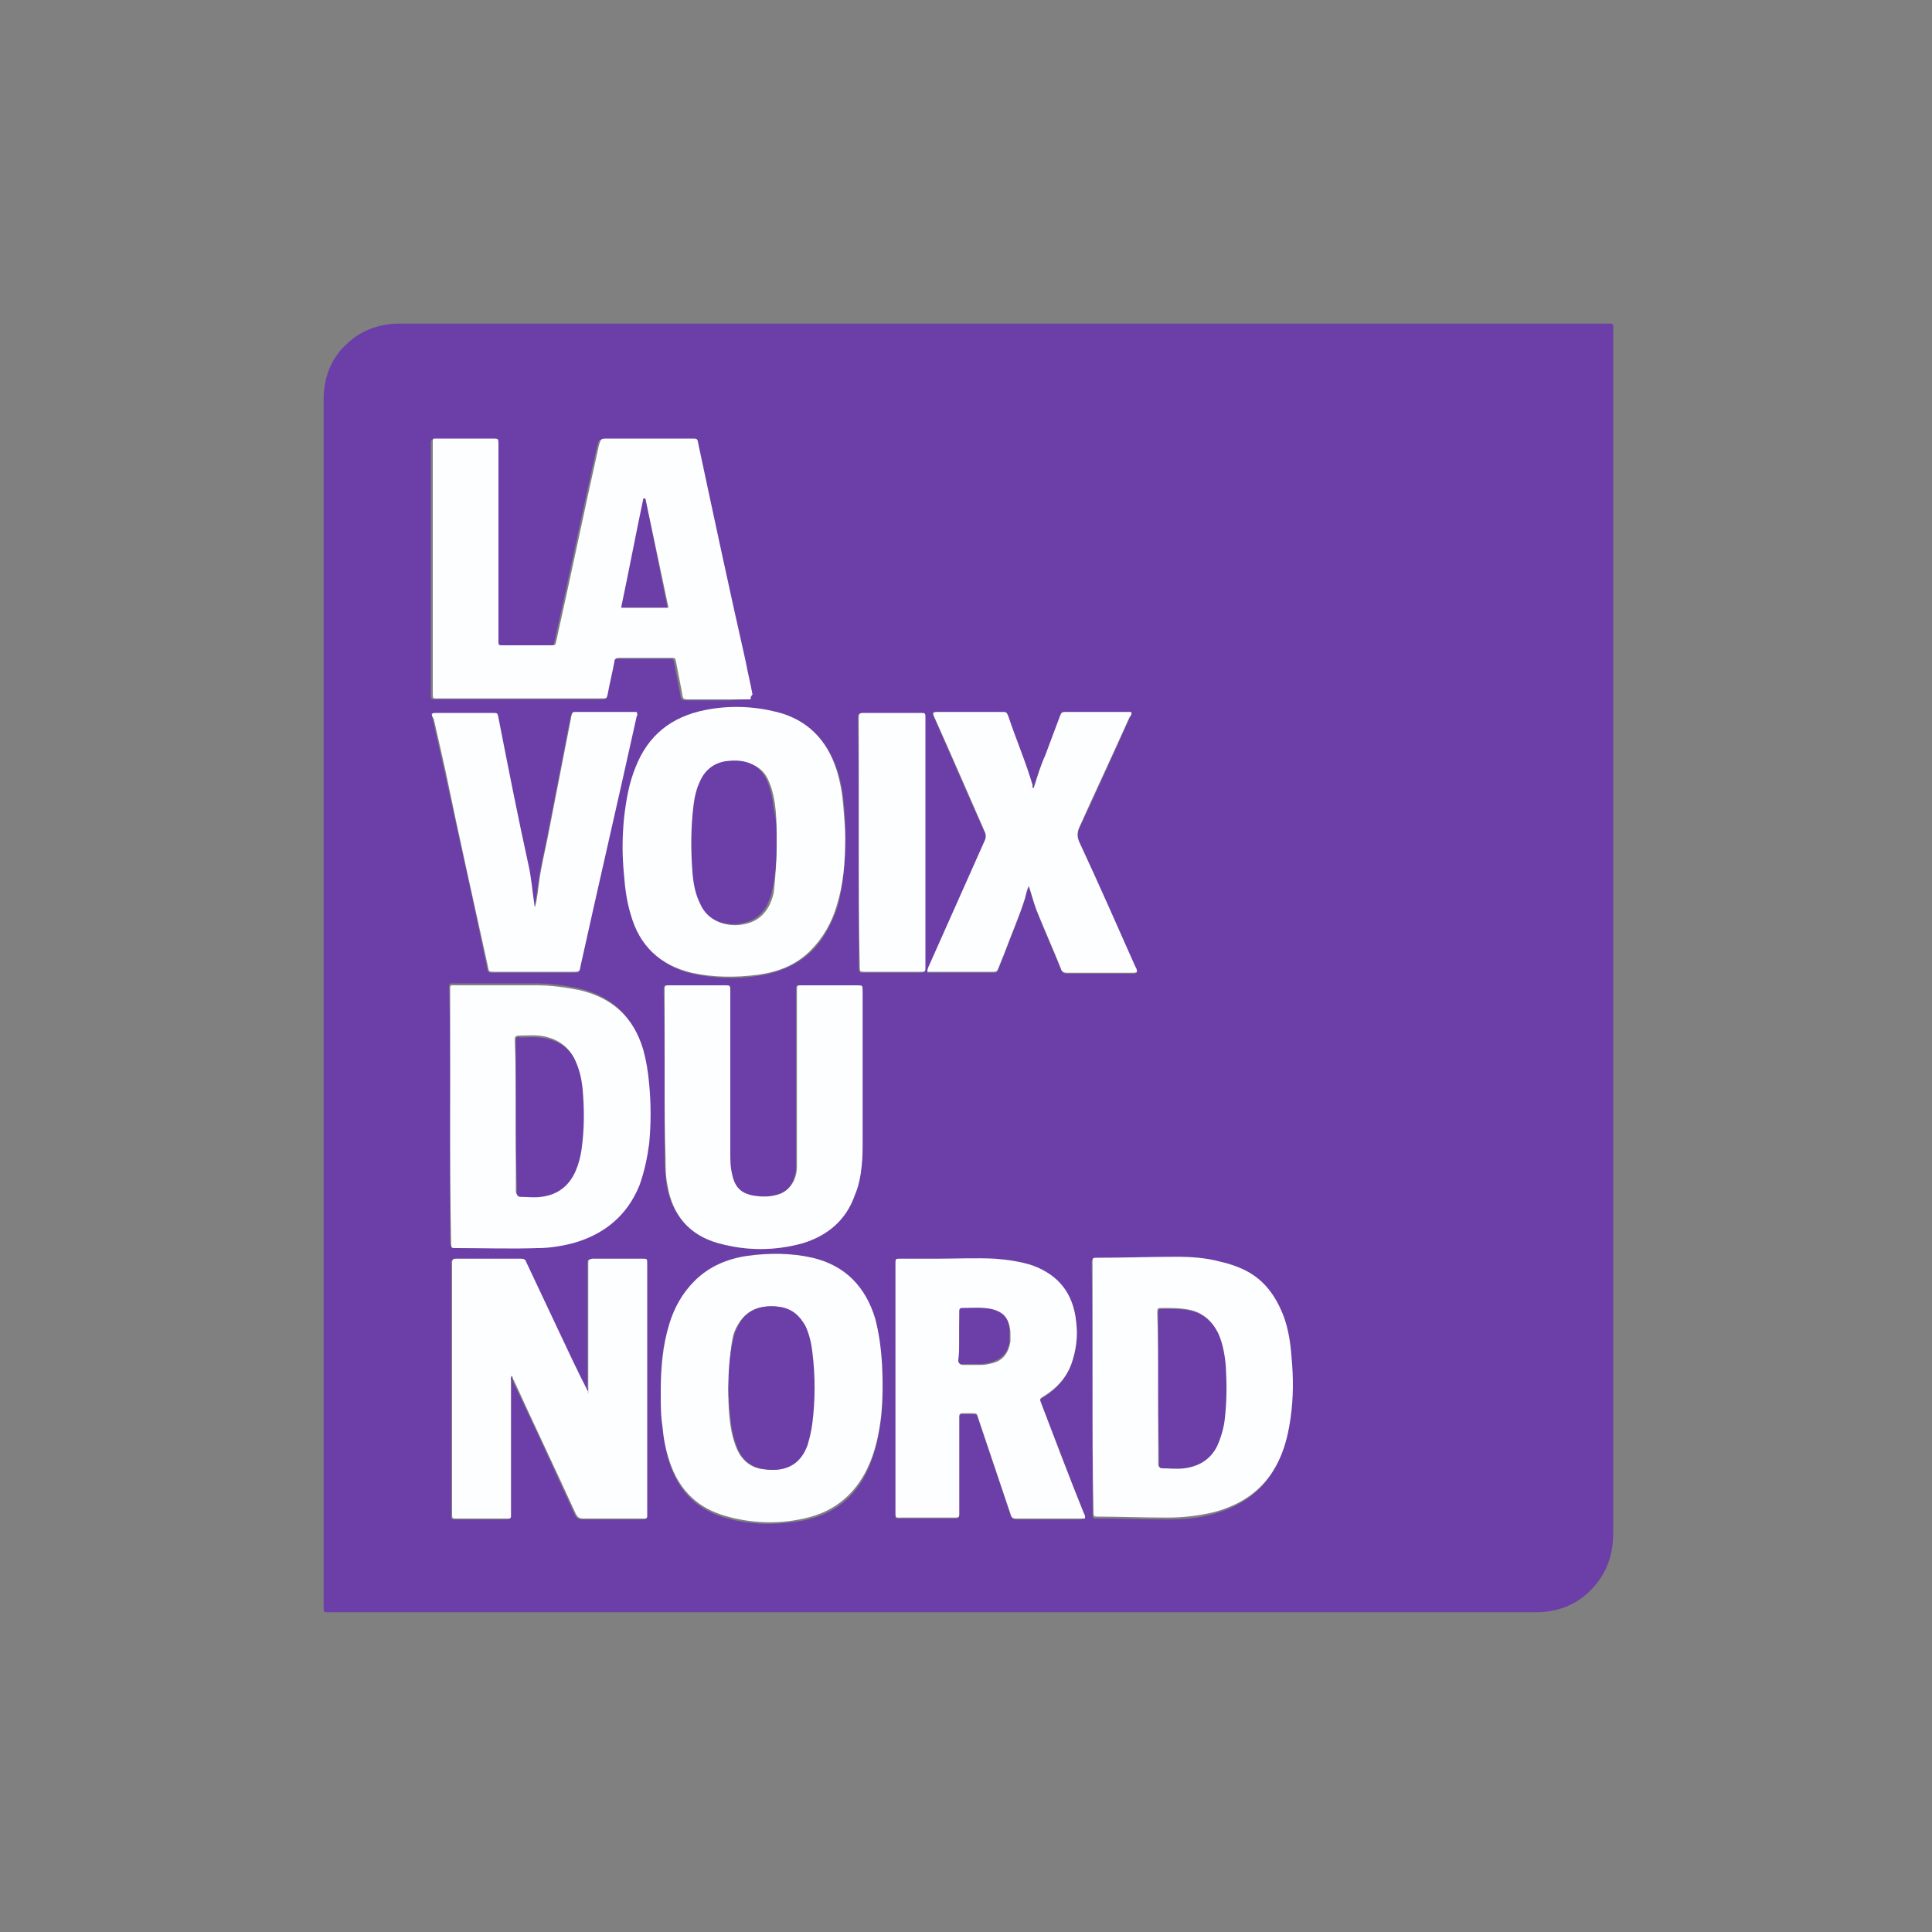 <?xml version="1.0" encoding="utf-8"?>
<!-- Generator: Adobe Illustrator 24.0.1, SVG Export Plug-In . SVG Version: 6.00 Build 0)  -->
<svg version="1.1" id="Calque_1" xmlns="http://www.w3.org/2000/svg" xmlns:xlink="http://www.w3.org/1999/xlink" x="0px" y="0px"
	 viewBox="0 0 200 200" style="enable-background:new 0 0 200 200;" xml:space="preserve">
<rect x="0" y="0" width="200" height="200" fill="#808080" stroke="none"/>
<style type="text/css">
	.st0{fill:#6C3EA8;}
	.st1{fill:#FDFEFF;}
</style>
<g>
	<path class="st0" d="M97,166.9c-20.9,0-41.8,0-62.7,0c-0.9,0-0.8,0.1-0.8-0.8c0-41.6,0-83.2,0-124.7c0-2.2,0.7-4.2,2.3-5.7
		c1.4-1.4,3.2-2.1,5.2-2.2c0.2,0,0.5,0,0.7,0c41.5,0,83,0,124.5,0c0.9,0,0.8-0.1,0.8,0.8c0,41.5,0,83,0,124.4c0,1.9-0.5,3.7-1.7,5.2
		c-1.5,1.9-3.5,2.9-6,3c-0.3,0-0.7,0-1,0C137.8,166.9,117.4,166.9,97,166.9z M77.7,72.4c0-0.2,0-0.3,0-0.4c-0.2-1.1-0.5-2.3-0.7-3.4
		c-1.6-7.5-3.2-15-4.9-22.5c-0.1-0.6-0.1-0.6-0.7-0.6c-2.9,0-5.8,0-8.7,0c-0.7,0-0.7,0-0.9,0.7c-1.5,6.7-2.9,13.5-4.4,20.2
		c-0.1,0.5-0.1,0.5-0.6,0.5c-1.5,0-3.1,0-4.6,0c-0.9,0-0.8,0.1-0.8-0.8c0-6.7,0-13.4,0-20c0-0.6,0-0.6-0.6-0.6c-1.9,0-3.8,0-5.7,0
		c-0.1,0-0.2,0-0.3,0c-0.1,0-0.2,0.1-0.2,0.2c0,0.1,0,0.2,0,0.4c0,8.6,0,17.1,0,25.7c0,0.7,0,0.6,0.6,0.6c0.1,0,0.1,0,0.2,0
		c3.7,0,7.5,0,11.2,0c1.9,0,3.7,0,5.6,0c0.5,0,0.5,0,0.5-0.4c0.2-1.1,0.5-2.3,0.7-3.4c0.1-0.3,0.2-0.4,0.5-0.4c1.8,0,3.6,0,5.4,0
		c0.4,0,0.4,0,0.5,0.5c0.2,1,0.4,2.1,0.6,3.1c0.1,0.7,0.1,0.7,0.8,0.7c1.5,0,3,0,4.5,0C76.5,72.4,77.1,72.4,77.7,72.4z M60.9,144.2
		c0,0-0.1,0-0.1,0c-1-2.1-2-4.3-3.1-6.4c-1.1-2.3-2.2-4.7-3.3-7c-0.1-0.3-0.3-0.4-0.6-0.4c-2.2,0-4.4,0-6.7,0
		c-0.3,0-0.5,0.1-0.4,0.4c0,0.2,0,0.3,0,0.5c0,6.8,0,13.6,0,20.4c0,1.7,0,3.4,0,5.1c0,0.5,0,0.5,0.5,0.5c1.6,0,3.2,0,4.8,0
		c0.8,0,0.8,0.1,0.8-0.7c0-4.5,0-9,0-13.6c0-0.2-0.1-0.3,0.1-0.5c0.1,0.2,0.2,0.3,0.2,0.5c2.2,4.6,4.3,9.2,6.4,13.8
		c0.2,0.4,0.4,0.5,0.8,0.5c2,0,3.9,0,5.9,0c0.8,0,0.7,0.1,0.7-0.8c0-8.5,0-16.9,0-25.4c0-0.1,0-0.2,0-0.2c0-0.5,0-0.5-0.5-0.5
		c-0.9,0-1.7,0-2.6,0c-0.9,0-1.7,0-2.6,0c-0.4,0-0.4,0-0.4,0.5c0,0.1,0,0.2,0,0.4c0,4.1,0,8.3,0,12.4
		C60.9,143.7,60.9,144,60.9,144.2z M87.5,86.7c0-0.9,0-2-0.1-3.1c-0.1-1.3-0.3-2.6-0.7-3.8c-1-3.1-3-5.2-6.2-6
		c-2.5-0.6-5-0.7-7.4-0.2c-3.4,0.6-5.8,2.6-7.2,5.9c-0.7,1.7-1,3.5-1.2,5.3c-0.2,2-0.1,3.9,0,5.9c0.1,1.4,0.3,2.7,0.7,4.1
		c1,3.2,3.1,5.3,6.3,6c2.3,0.5,4.6,0.6,6.9,0.2c2-0.3,3.9-1.1,5.4-2.5c1.3-1.3,2.1-2.9,2.7-4.6C87.3,91.6,87.5,89.3,87.5,86.7z
		 M68.4,144.2c0,1.2,0.1,2.5,0.2,3.8c0.2,1.4,0.4,2.7,0.9,4c1,2.6,2.8,4.3,5.5,5.1c2.7,0.8,5.4,0.8,8.2,0.3c3.4-0.7,5.7-2.7,6.9-5.9
		c0.6-1.5,0.9-3,1.1-4.6c0.2-1.9,0.2-3.7,0.1-5.6c-0.1-1.6-0.3-3.1-0.7-4.6c-0.9-3.4-3.1-5.5-6.5-6.3c-2.2-0.5-4.4-0.6-6.7-0.2
		c-2.1,0.3-4,1.1-5.5,2.6c-1.2,1.2-2,2.7-2.6,4.4C68.5,139.3,68.4,141.7,68.4,144.2z M113.1,143.7c0,4.3,0,8.6,0,12.9
		c0,0.6,0,0.6,0.5,0.6c2.4,0,4.8,0.1,7.1,0.1c1.7,0,3.4-0.1,5-0.6c3.2-0.9,5.5-2.7,6.8-5.8c0.5-1.3,0.8-2.6,1-3.9
		c0.3-2.1,0.3-4.2,0.1-6.3c-0.1-1.4-0.4-2.9-0.8-4.2c-0.7-2.1-2-3.8-4-4.8c-0.8-0.4-1.7-0.7-2.6-0.9c-1.5-0.3-3-0.5-4.5-0.5
		c-2.7,0-5.4,0-8.1,0.1c-0.7,0-0.6,0-0.6,0.7C113.1,135.2,113.1,139.5,113.1,143.7z M46.6,115.5c0,4.3,0,8.6,0,12.9
		c0,0.6,0,0.6,0.5,0.6c2.8,0,5.7,0.1,8.5,0c1.2,0,2.4-0.2,3.6-0.5c3.3-0.9,5.7-2.8,6.9-6c0.6-1.4,0.9-2.8,1-4.3
		c0.2-2.1,0.2-4.1,0-6.2c-0.1-1.2-0.3-2.3-0.6-3.5c-1-3.3-3.2-5.4-6.6-6.2c-1.5-0.3-3-0.5-4.5-0.5c-2.7,0-5.5,0-8.2,0
		c-0.8,0-0.7-0.1-0.7,0.7C46.6,107,46.7,111.2,46.6,115.5z M112.3,157.2c0.1-0.3-0.1-0.5-0.2-0.7c-1.4-3.7-2.8-7.4-4.3-11.1
		c-0.2-0.5-0.2-0.5,0.3-0.8c1.3-0.8,2.2-1.9,2.8-3.3c0.5-1.4,0.7-2.9,0.5-4.4c-0.3-2.9-1.8-4.8-4.5-5.8c-1.3-0.5-2.6-0.7-3.9-0.7
		c-2-0.1-4.1,0-6.1,0c-1.2,0-2.4,0-3.7,0c-0.5,0-0.5,0-0.5,0.5c0,0.1,0,0.2,0,0.4c0,7.6,0,15.2,0,22.8c0,0.8,0,1.7,0,2.5
		c0,0.7-0.1,0.6,0.7,0.6c1.8,0,3.5,0,5.3,0c0.1,0,0.2,0,0.3,0c0.2,0,0.3-0.1,0.3-0.3c0-0.2,0-0.3,0-0.5c0-3.1,0-6.2,0-9.3
		c0-0.1,0-0.3,0-0.4c0-0.2,0.1-0.3,0.3-0.3c0.3,0,0.6,0,0.9,0c0.7,0,0.6,0,0.8,0.6c1.1,3.3,2.2,6.5,3.3,9.8c0.1,0.3,0.3,0.5,0.6,0.5
		c2.2,0,4.5,0,6.7,0C112,157.2,112.2,157.2,112.3,157.2z M68.8,111.7c0,2.7,0,5.5,0,8.2c0,0.9,0.1,1.9,0.2,2.8
		c0.6,3.1,2.3,5.1,5.3,6c2.9,0.8,5.8,0.8,8.7,0c2.6-0.7,4.4-2.4,5.4-5c0.4-1,0.6-2,0.7-3c0.1-0.9,0.1-1.7,0.1-2.6
		c0-5.2,0-10.3,0-15.5c0-0.6,0-0.6-0.6-0.6c-1.9,0-3.8,0-5.7,0c-0.5,0-0.5,0-0.5,0.5c0,0.1,0,0.3,0,0.4c0,5.4,0,10.7,0,16.1
		c0,0.6,0,1.2,0,1.8c0,0.5-0.1,1-0.3,1.4c-0.3,0.8-0.9,1.3-1.8,1.5c-0.7,0.2-1.5,0.2-2.2,0.1c-1.4-0.2-2.1-0.9-2.4-2.2
		c-0.2-0.8-0.2-1.5-0.2-2.3c0-5.6,0-11.2,0-16.7c0-0.6,0.1-0.6-0.6-0.6c-1.9,0-3.7,0-5.6,0c-0.1,0-0.2,0-0.3,0
		c-0.2,0-0.3,0.1-0.3,0.3c0,0.1,0,0.3,0,0.4C68.8,105.7,68.8,108.7,68.8,111.7z M107,81.6c-0.1-0.1-0.1-0.1-0.1-0.2
		c-0.7-2.4-1.7-4.8-2.5-7.1c-0.2-0.5-0.2-0.5-0.7-0.5c-2.2,0-4.4,0-6.7,0c-0.1,0-0.3,0-0.4,0.1c0,0.2,0.1,0.4,0.2,0.6
		c1.7,3.9,3.4,7.8,5.1,11.6c0.2,0.4,0.2,0.7,0,1.1c-1.9,4.3-3.8,8.5-5.7,12.8c-0.1,0.2-0.2,0.4-0.2,0.7c0.4,0,0.7,0,1.1,0
		c1.9,0,3.7,0,5.6,0c0.5,0,0.5,0,0.7-0.5c0.2-0.5,0.4-1,0.6-1.5c0.7-1.9,1.5-3.7,2.1-5.6c0.1-0.4,0.2-0.9,0.4-1.3
		c0.3,0.9,0.5,1.7,0.8,2.5c0.8,2,1.7,4,2.5,6c0.2,0.4,0.3,0.5,0.7,0.5c2.2,0,4.4,0,6.7,0c0.2,0,0.3,0,0.5-0.1c0-0.2-0.1-0.4-0.2-0.6
		c-1.9-4.3-3.9-8.6-5.8-12.9c-0.2-0.5-0.2-0.9,0-1.4c1.8-3.8,3.5-7.6,5.2-11.4c0.1-0.2,0.3-0.4,0.2-0.6c-2.3,0-4.6,0-6.9,0
		c-0.3,0-0.4,0.2-0.5,0.5c-0.5,1.3-1,2.7-1.5,4C107.7,79.3,107.3,80.4,107,81.6z M44.7,73.9c0,0.2,0.1,0.4,0.1,0.6
		c0.4,1.8,0.8,3.5,1.2,5.3c1.5,6.8,3,13.5,4.4,20.3c0.1,0.6,0.1,0.6,0.7,0.6c2.7,0,5.5,0,8.2,0c0.6,0,0.6,0,0.7-0.6
		c1.9-8.6,3.9-17.2,5.8-25.8c0-0.1,0.1-0.3,0-0.5c-2.1,0-4.2,0-6.4,0c-0.2,0-0.3,0.1-0.3,0.3c0,0.1,0,0.2-0.1,0.4
		c-0.8,4.1-1.6,8.2-2.4,12.3c-0.3,1.6-0.7,3.1-0.9,4.7c-0.1,0.8-0.2,1.6-0.4,2.5c0-0.2-0.1-0.3-0.1-0.4c-0.2-1.3-0.3-2.7-0.6-4
		c-1-5.1-2.1-10.2-3.1-15.2c-0.1-0.5-0.1-0.5-0.6-0.5c-1.9,0-3.9,0-5.8,0C45.1,73.8,44.9,73.7,44.7,73.9z M88.9,87.3
		c0,4.3,0,8.6,0,12.8c0,0.6,0,0.6,0.6,0.6c1.9,0,3.8,0,5.7,0c0.5,0,0.5,0,0.5-0.5c0-8.6,0-17.2,0-25.8c0-0.5,0-0.5-0.6-0.5
		c-1.9,0-3.7,0-5.6,0c-0.7,0-0.7-0.1-0.7,0.7C88.9,78.7,88.9,83,88.9,87.3z"/>
	<path class="st1" d="M77.7,72.4c-0.6,0-1.2,0-1.8,0c-1.5,0-3,0-4.5,0c-0.7,0-0.7,0-0.8-0.7c-0.2-1-0.4-2.1-0.6-3.1
		c-0.1-0.5-0.1-0.5-0.5-0.5c-1.8,0-3.6,0-5.4,0c-0.3,0-0.5,0.1-0.5,0.4c-0.2,1.1-0.5,2.3-0.7,3.4c-0.1,0.4-0.1,0.4-0.5,0.4
		c-1.9,0-3.7,0-5.6,0c-3.7,0-7.5,0-11.2,0c-0.1,0-0.1,0-0.2,0c-0.6,0-0.6,0.1-0.6-0.6c0-8.6,0-17.1,0-25.7c0-0.1,0-0.2,0-0.4
		c0-0.2,0.1-0.2,0.2-0.2c0.1,0,0.2,0,0.3,0c1.9,0,3.8,0,5.7,0c0.6,0,0.6,0,0.6,0.6c0,6.7,0,13.4,0,20c0,0.9-0.1,0.8,0.8,0.8
		c1.5,0,3.1,0,4.6,0c0.5,0,0.5,0,0.6-0.5c1.5-6.7,2.9-13.5,4.4-20.2c0.2-0.7,0.2-0.7,0.9-0.7c2.9,0,5.8,0,8.7,0c0.6,0,0.6,0,0.7,0.6
		c1.6,7.5,3.2,15,4.9,22.5c0.2,1.1,0.5,2.3,0.7,3.4C77.7,72.1,77.7,72.2,77.7,72.4z M66.8,51.6c0,0-0.1,0-0.1,0
		c-0.8,3.8-1.5,7.5-2.3,11.3c1.6,0,3.2,0,4.8,0C68.4,59.1,67.6,55.3,66.8,51.6z"/>
	<path class="st1" d="M60.9,144.2c0-0.2,0-0.4,0-0.6c0-4.1,0-8.3,0-12.4c0-0.1,0-0.2,0-0.4c0-0.4,0-0.4,0.4-0.5c0.9,0,1.7,0,2.6,0
		c0.9,0,1.7,0,2.6,0c0.5,0,0.5,0,0.5,0.5c0,0.1,0,0.2,0,0.2c0,8.5,0,16.9,0,25.4c0,0.9,0.1,0.8-0.7,0.8c-2,0-3.9,0-5.9,0
		c-0.4,0-0.6-0.1-0.8-0.5c-2.1-4.6-4.3-9.2-6.4-13.8c-0.1-0.1-0.1-0.3-0.2-0.5c-0.2,0.2-0.1,0.4-0.1,0.5c0,4.5,0,9,0,13.6
		c0,0.8,0.1,0.7-0.8,0.7c-1.6,0-3.2,0-4.8,0c-0.5,0-0.5,0-0.5-0.5c0-1.7,0-3.4,0-5.1c0-6.8,0-13.6,0-20.4c0-0.2,0-0.3,0-0.5
		c0-0.3,0.1-0.4,0.4-0.4c2.2,0,4.4,0,6.7,0c0.4,0,0.5,0.1,0.6,0.4c1.1,2.3,2.2,4.7,3.3,7c1,2.1,2,4.3,3.1,6.4
		C60.8,144.2,60.8,144.2,60.9,144.2z"/>
	<path class="st1" d="M87.5,86.7c0,2.6-0.2,4.9-0.9,7.1c-0.5,1.7-1.4,3.3-2.7,4.6c-1.5,1.5-3.3,2.2-5.4,2.5
		c-2.3,0.3-4.6,0.3-6.9-0.2c-3.3-0.8-5.4-2.8-6.3-6c-0.4-1.3-0.6-2.7-0.7-4.1c-0.2-2-0.2-3.9,0-5.9c0.2-1.8,0.5-3.6,1.2-5.3
		c1.3-3.3,3.7-5.2,7.2-5.9c2.5-0.5,5-0.4,7.4,0.2c3.2,0.8,5.2,2.9,6.2,6c0.4,1.3,0.6,2.5,0.7,3.8C87.4,84.7,87.5,85.8,87.5,86.7z
		 M80.4,87c0-0.9,0-2-0.1-3.1c-0.1-1-0.3-2.1-0.7-3c-0.4-1-1.1-1.6-2.1-1.9c-0.7-0.2-1.5-0.2-2.2-0.1c-1.2,0.2-2.1,0.9-2.6,2
		c-0.4,0.8-0.6,1.6-0.7,2.5c-0.3,2.4-0.3,4.8-0.1,7.2c0.1,1.1,0.3,2.1,0.8,3.1c0.5,1.1,1.4,1.8,2.6,2c0.5,0.1,1.1,0.1,1.6,0
		c1.2-0.2,2.1-0.8,2.7-1.9c0.2-0.4,0.4-0.9,0.5-1.4C80.3,90.6,80.4,88.9,80.4,87z"/>
	<path class="st1" d="M68.4,144.2c0-2.5,0.2-4.9,0.9-7.2c0.5-1.6,1.3-3.1,2.6-4.4c1.5-1.5,3.4-2.3,5.5-2.6c2.2-0.3,4.5-0.3,6.7,0.2
		c3.4,0.8,5.5,3,6.5,6.3c0.4,1.5,0.6,3.1,0.7,4.6c0.1,1.9,0.1,3.7-0.1,5.6c-0.2,1.6-0.5,3.1-1.1,4.6c-1.3,3.2-3.6,5.2-6.9,5.9
		c-2.7,0.6-5.5,0.5-8.2-0.3c-2.7-0.8-4.5-2.5-5.5-5.1c-0.5-1.3-0.8-2.7-0.9-4C68.4,146.7,68.4,145.4,68.4,144.2z M75.4,143.7
		c0,1,0,1.9,0.1,2.9c0.1,1.1,0.3,2.2,0.7,3.2c0.5,1.3,1.5,2.2,2.9,2.3c2.3,0.3,3.7-0.6,4.4-2.5c0.3-0.7,0.5-1.5,0.5-2.3
		c0.3-2.4,0.3-4.9,0-7.3c-0.1-0.9-0.3-1.8-0.7-2.7c-0.5-1.1-1.4-1.8-2.6-2c-0.6-0.1-1.2-0.1-1.8,0c-1.1,0.2-1.9,0.8-2.5,1.8
		c-0.3,0.5-0.5,1-0.6,1.6C75.5,140.4,75.5,142.1,75.4,143.7z"/>
	<path class="st1" d="M113.1,143.7c0-4.3,0-8.5,0-12.8c0-0.7-0.1-0.7,0.6-0.7c2.7,0,5.4-0.1,8.1-0.1c1.5,0,3,0.1,4.5,0.5
		c0.9,0.2,1.8,0.5,2.6,0.9c2,1,3.2,2.7,4,4.8c0.5,1.4,0.7,2.8,0.8,4.2c0.2,2.1,0.2,4.2-0.1,6.3c-0.2,1.4-0.5,2.7-1,3.9
		c-1.3,3.1-3.6,4.9-6.8,5.8c-1.6,0.4-3.3,0.6-5,0.6c-2.4,0-4.8-0.1-7.1-0.1c-0.5,0-0.5,0-0.5-0.6C113.1,152.3,113.1,148,113.1,143.7
		z M119.9,143.7c0,2.2,0,4.4,0,6.6c0,0.4,0,0.9,0,1.3c0,0.2,0.1,0.3,0.3,0.3c0.8,0,1.5,0.1,2.3,0c1.5-0.2,2.7-0.9,3.4-2.3
		c0.5-0.9,0.7-1.9,0.8-2.9c0.2-1.8,0.2-3.5,0.1-5.3c-0.1-1.2-0.3-2.4-0.8-3.5c-0.6-1.2-1.5-2-2.8-2.3c-0.9-0.2-1.9-0.2-2.8-0.2
		c-0.6,0-0.6,0-0.6,0.6C119.9,138.6,119.9,141.2,119.9,143.7z"/>
	<path class="st1" d="M46.6,115.5c0-4.3,0-8.5,0-12.8c0-0.8-0.1-0.7,0.7-0.7c2.7,0,5.5,0,8.2,0c1.5,0,3,0.2,4.5,0.5
		c3.4,0.8,5.6,2.8,6.6,6.2c0.3,1.1,0.5,2.3,0.6,3.5c0.2,2.1,0.2,4.1,0,6.2c-0.2,1.5-0.5,2.9-1,4.3c-1.3,3.2-3.7,5.1-6.9,6
		c-1.2,0.3-2.4,0.5-3.6,0.5c-2.8,0.1-5.7,0-8.5,0c-0.5,0-0.5,0-0.5-0.6C46.6,124.1,46.6,119.8,46.6,115.5z M53.4,115.5
		c0,2.3,0,4.6,0,6.9c0,0.3,0,0.6,0,0.9c0,0.3,0.1,0.4,0.4,0.4c0.7,0,1.4,0.1,2.1,0c1.7-0.2,3-1.1,3.6-2.7c0.3-0.7,0.5-1.4,0.6-2.2
		c0.3-2.1,0.3-4.3,0.1-6.4c-0.1-0.9-0.3-1.8-0.7-2.7c-0.6-1.3-1.7-2.1-3.1-2.4c-0.9-0.2-1.8-0.1-2.7-0.1c-0.2,0-0.4,0.1-0.4,0.3
		c0,0.1,0,0.3,0,0.4C53.4,110.5,53.4,113,53.4,115.5z"/>
	<path class="st1" d="M112.3,157.2c-0.1,0-0.2,0-0.4,0c-2.2,0-4.5,0-6.7,0c-0.4,0-0.5-0.1-0.6-0.5c-1.1-3.3-2.2-6.5-3.3-9.8
		c-0.2-0.6-0.1-0.6-0.8-0.6c-0.3,0-0.6,0-0.9,0c-0.2,0-0.3,0.1-0.3,0.3c0,0.1,0,0.3,0,0.4c0,3.1,0,6.2,0,9.3c0,0.2,0,0.3,0,0.5
		c0,0.2-0.1,0.3-0.3,0.3c-0.1,0-0.2,0-0.3,0c-1.8,0-3.5,0-5.3,0c-0.7,0-0.7,0.1-0.7-0.6c0-0.8,0-1.7,0-2.5c0-7.6,0-15.2,0-22.8
		c0-0.1,0-0.2,0-0.4c0-0.5,0-0.5,0.5-0.5c1.2,0,2.4,0,3.7,0c2,0,4.1-0.1,6.1,0c1.3,0.1,2.7,0.3,3.9,0.7c2.7,1,4.2,2.9,4.5,5.8
		c0.2,1.5,0,3-0.5,4.4c-0.5,1.4-1.5,2.5-2.8,3.3c-0.5,0.3-0.5,0.3-0.3,0.8c1.4,3.7,2.8,7.4,4.3,11.1
		C112.2,156.7,112.4,156.9,112.3,157.2z M99.3,138.4c0,0.8,0,1.7,0,2.5c0,0.3,0.1,0.4,0.4,0.4c0.6,0,1.3,0,1.9,0
		c0.4,0,0.8-0.1,1.2-0.2c1.1-0.3,1.6-1.1,1.8-2.2c0-0.3,0-0.7,0-1c-0.1-1.3-0.7-2-1.9-2.3c-1-0.2-2-0.1-3-0.1
		c-0.3,0-0.3,0.2-0.3,0.4C99.3,136.7,99.3,137.6,99.3,138.4z"/>
	<path class="st1" d="M68.8,111.7c0-3,0-6,0-9c0-0.1,0-0.3,0-0.4c0-0.2,0.1-0.3,0.3-0.3c0.1,0,0.2,0,0.3,0c1.9,0,3.7,0,5.6,0
		c0.6,0,0.6,0,0.6,0.6c0,5.6,0,11.2,0,16.7c0,0.8,0,1.5,0.2,2.3c0.3,1.4,1,2,2.4,2.2c0.7,0.1,1.5,0.1,2.2-0.1
		c0.8-0.2,1.4-0.7,1.8-1.5c0.2-0.5,0.3-0.9,0.3-1.4c0-0.6,0-1.2,0-1.8c0-5.4,0-10.7,0-16.1c0-0.1,0-0.3,0-0.4c0-0.5,0-0.5,0.5-0.5
		c1.9,0,3.8,0,5.7,0c0.6,0,0.6,0,0.6,0.6c0,5.2,0,10.3,0,15.5c0,0.9,0,1.7-0.1,2.6c-0.1,1-0.3,2.1-0.7,3c-0.9,2.6-2.8,4.2-5.4,5
		c-2.9,0.8-5.8,0.8-8.7,0c-3-0.8-4.8-2.9-5.3-6c-0.2-0.9-0.2-1.9-0.2-2.8C68.8,117.2,68.8,114.5,68.8,111.7z"/>
	<path class="st1" d="M107,81.6c0.4-1.2,0.7-2.3,1.2-3.4c0.5-1.3,1-2.7,1.5-4c0.1-0.2,0.1-0.5,0.5-0.5c2.3,0,4.6,0,6.9,0
		c0.1,0.3-0.1,0.4-0.2,0.6c-1.7,3.8-3.5,7.6-5.2,11.4c-0.2,0.5-0.2,0.9,0,1.4c2,4.3,3.9,8.6,5.8,12.9c0.1,0.2,0.2,0.3,0.2,0.6
		c-0.1,0.1-0.3,0.1-0.5,0.1c-2.2,0-4.4,0-6.7,0c-0.4,0-0.6-0.1-0.7-0.5c-0.8-2-1.7-4-2.5-6c-0.3-0.8-0.5-1.6-0.8-2.5
		c-0.2,0.4-0.3,0.9-0.4,1.3c-0.6,1.9-1.4,3.7-2.1,5.6c-0.2,0.5-0.4,1-0.6,1.5c-0.2,0.5-0.2,0.5-0.7,0.5c-1.9,0-3.7,0-5.6,0
		c-0.4,0-0.7,0-1.1,0c0-0.3,0.1-0.5,0.2-0.7c1.9-4.3,3.8-8.5,5.7-12.8c0.2-0.4,0.2-0.7,0-1.1c-1.7-3.9-3.4-7.8-5.1-11.6
		c-0.1-0.2-0.2-0.4-0.2-0.6c0.1-0.1,0.3-0.1,0.4-0.1c2.2,0,4.4,0,6.7,0c0.5,0,0.5,0,0.7,0.5c0.8,2.4,1.8,4.7,2.5,7.1
		C106.8,81.5,106.9,81.5,107,81.6z"/>
	<path class="st1" d="M44.7,73.9c0.2-0.1,0.4-0.1,0.5-0.1c1.9,0,3.9,0,5.8,0c0.5,0,0.5,0,0.6,0.5c1,5.1,2,10.2,3.1,15.2
		c0.3,1.3,0.4,2.7,0.6,4c0,0.1,0,0.2,0.1,0.4c0.2-0.9,0.3-1.7,0.4-2.5c0.2-1.6,0.6-3.2,0.9-4.7c0.8-4.1,1.6-8.2,2.4-12.3
		c0-0.1,0-0.2,0.1-0.4c0-0.2,0.1-0.3,0.3-0.3c2.1,0,4.3,0,6.4,0c0.1,0.2,0.1,0.3,0,0.5c-1.9,8.6-3.9,17.2-5.8,25.8
		c-0.1,0.6-0.1,0.6-0.7,0.6c-2.7,0-5.5,0-8.2,0c-0.6,0-0.6,0-0.7-0.6c-1.5-6.8-3-13.5-4.4-20.3c-0.4-1.8-0.8-3.5-1.2-5.3
		C44.8,74.3,44.7,74.1,44.7,73.9z"/>
	<path class="st1" d="M88.9,87.3c0-4.3,0-8.6,0-12.8c0-0.7,0-0.7,0.7-0.7c1.9,0,3.7,0,5.6,0c0.6,0,0.6,0,0.6,0.5
		c0,8.6,0,17.2,0,25.8c0,0.5,0,0.5-0.5,0.5c-1.9,0-3.8,0-5.7,0c-0.6,0-0.6,0-0.6-0.6C88.9,95.8,88.9,91.5,88.9,87.3z"/>
	<path class="st0" d="M66.8,51.6c0.8,3.8,1.5,7.5,2.3,11.3c-1.6,0-3.2,0-4.8,0c0.8-3.8,1.5-7.5,2.3-11.3
		C66.7,51.6,66.8,51.6,66.8,51.6z"/>
	<path class="st0" d="M80.4,87c0,1.9-0.1,3.6-0.5,5.3c-0.1,0.5-0.3,0.9-0.5,1.4c-0.6,1.1-1.5,1.7-2.7,1.9c-0.5,0.1-1.1,0.1-1.6,0
		c-1.2-0.2-2.1-0.9-2.6-2c-0.5-1-0.7-2-0.8-3.1c-0.2-2.4-0.2-4.8,0.1-7.2c0.1-0.8,0.3-1.7,0.7-2.5c0.5-1.1,1.4-1.8,2.6-2
		c0.8-0.1,1.5-0.1,2.2,0.1c1,0.3,1.7,1,2.1,1.9c0.4,1,0.6,2,0.7,3C80.4,85,80.4,86.1,80.4,87z"/>
	<path class="st0" d="M75.4,143.7c0-1.7,0.1-3.3,0.5-5c0.1-0.6,0.3-1.1,0.6-1.6c0.5-1,1.4-1.6,2.5-1.8c0.6-0.1,1.2-0.1,1.8,0
		c1.2,0.2,2,0.9,2.6,2c0.4,0.9,0.6,1.8,0.7,2.7c0.3,2.4,0.3,4.9,0,7.3c-0.1,0.8-0.3,1.6-0.5,2.3c-0.7,1.9-2.1,2.8-4.4,2.5
		c-1.5-0.2-2.4-1-2.9-2.3c-0.4-1-0.6-2.1-0.7-3.2C75.5,145.6,75.4,144.7,75.4,143.7z"/>
	<path class="st0" d="M119.9,143.7c0-2.5,0-5,0-7.6c0-0.6,0-0.6,0.6-0.6c0.9,0,1.9,0,2.8,0.2c1.3,0.3,2.2,1.1,2.8,2.3
		c0.5,1.1,0.7,2.3,0.8,3.5c0.1,1.8,0.1,3.5-0.1,5.3c-0.1,1-0.4,2-0.8,2.9c-0.7,1.4-1.9,2.1-3.4,2.3c-0.8,0.1-1.5,0-2.3,0
		c-0.2,0-0.3-0.1-0.3-0.3c0-0.4,0-0.9,0-1.3C119.9,148.1,119.9,145.9,119.9,143.7z"/>
	<path class="st0" d="M53.4,115.5c0-2.5,0-5,0-7.4c0-0.1,0-0.3,0-0.4c0-0.3,0.1-0.4,0.4-0.3c0.9,0,1.8-0.1,2.7,0.1
		c1.4,0.3,2.5,1,3.1,2.4c0.4,0.9,0.6,1.8,0.7,2.7c0.2,2.2,0.2,4.3-0.1,6.4c-0.1,0.7-0.3,1.5-0.6,2.2c-0.7,1.6-1.9,2.5-3.6,2.7
		c-0.7,0.1-1.4,0-2.1,0c-0.3,0-0.4-0.2-0.4-0.4c0-0.3,0-0.6,0-0.9C53.4,120.1,53.4,117.8,53.4,115.5z"/>
	<path class="st0" d="M99.3,138.4c0-0.9,0-1.7,0-2.6c0-0.2,0-0.4,0.3-0.4c1,0,2-0.1,3,0.1c1.3,0.3,1.9,1,1.9,2.3c0,0.3,0,0.7,0,1
		c-0.1,1.1-0.7,1.8-1.8,2.2c-0.4,0.1-0.8,0.2-1.2,0.2c-0.6,0-1.3,0-1.9,0c-0.3,0-0.4-0.1-0.4-0.4C99.3,140.1,99.3,139.3,99.3,138.4z
		"/>
</g>
</svg>
